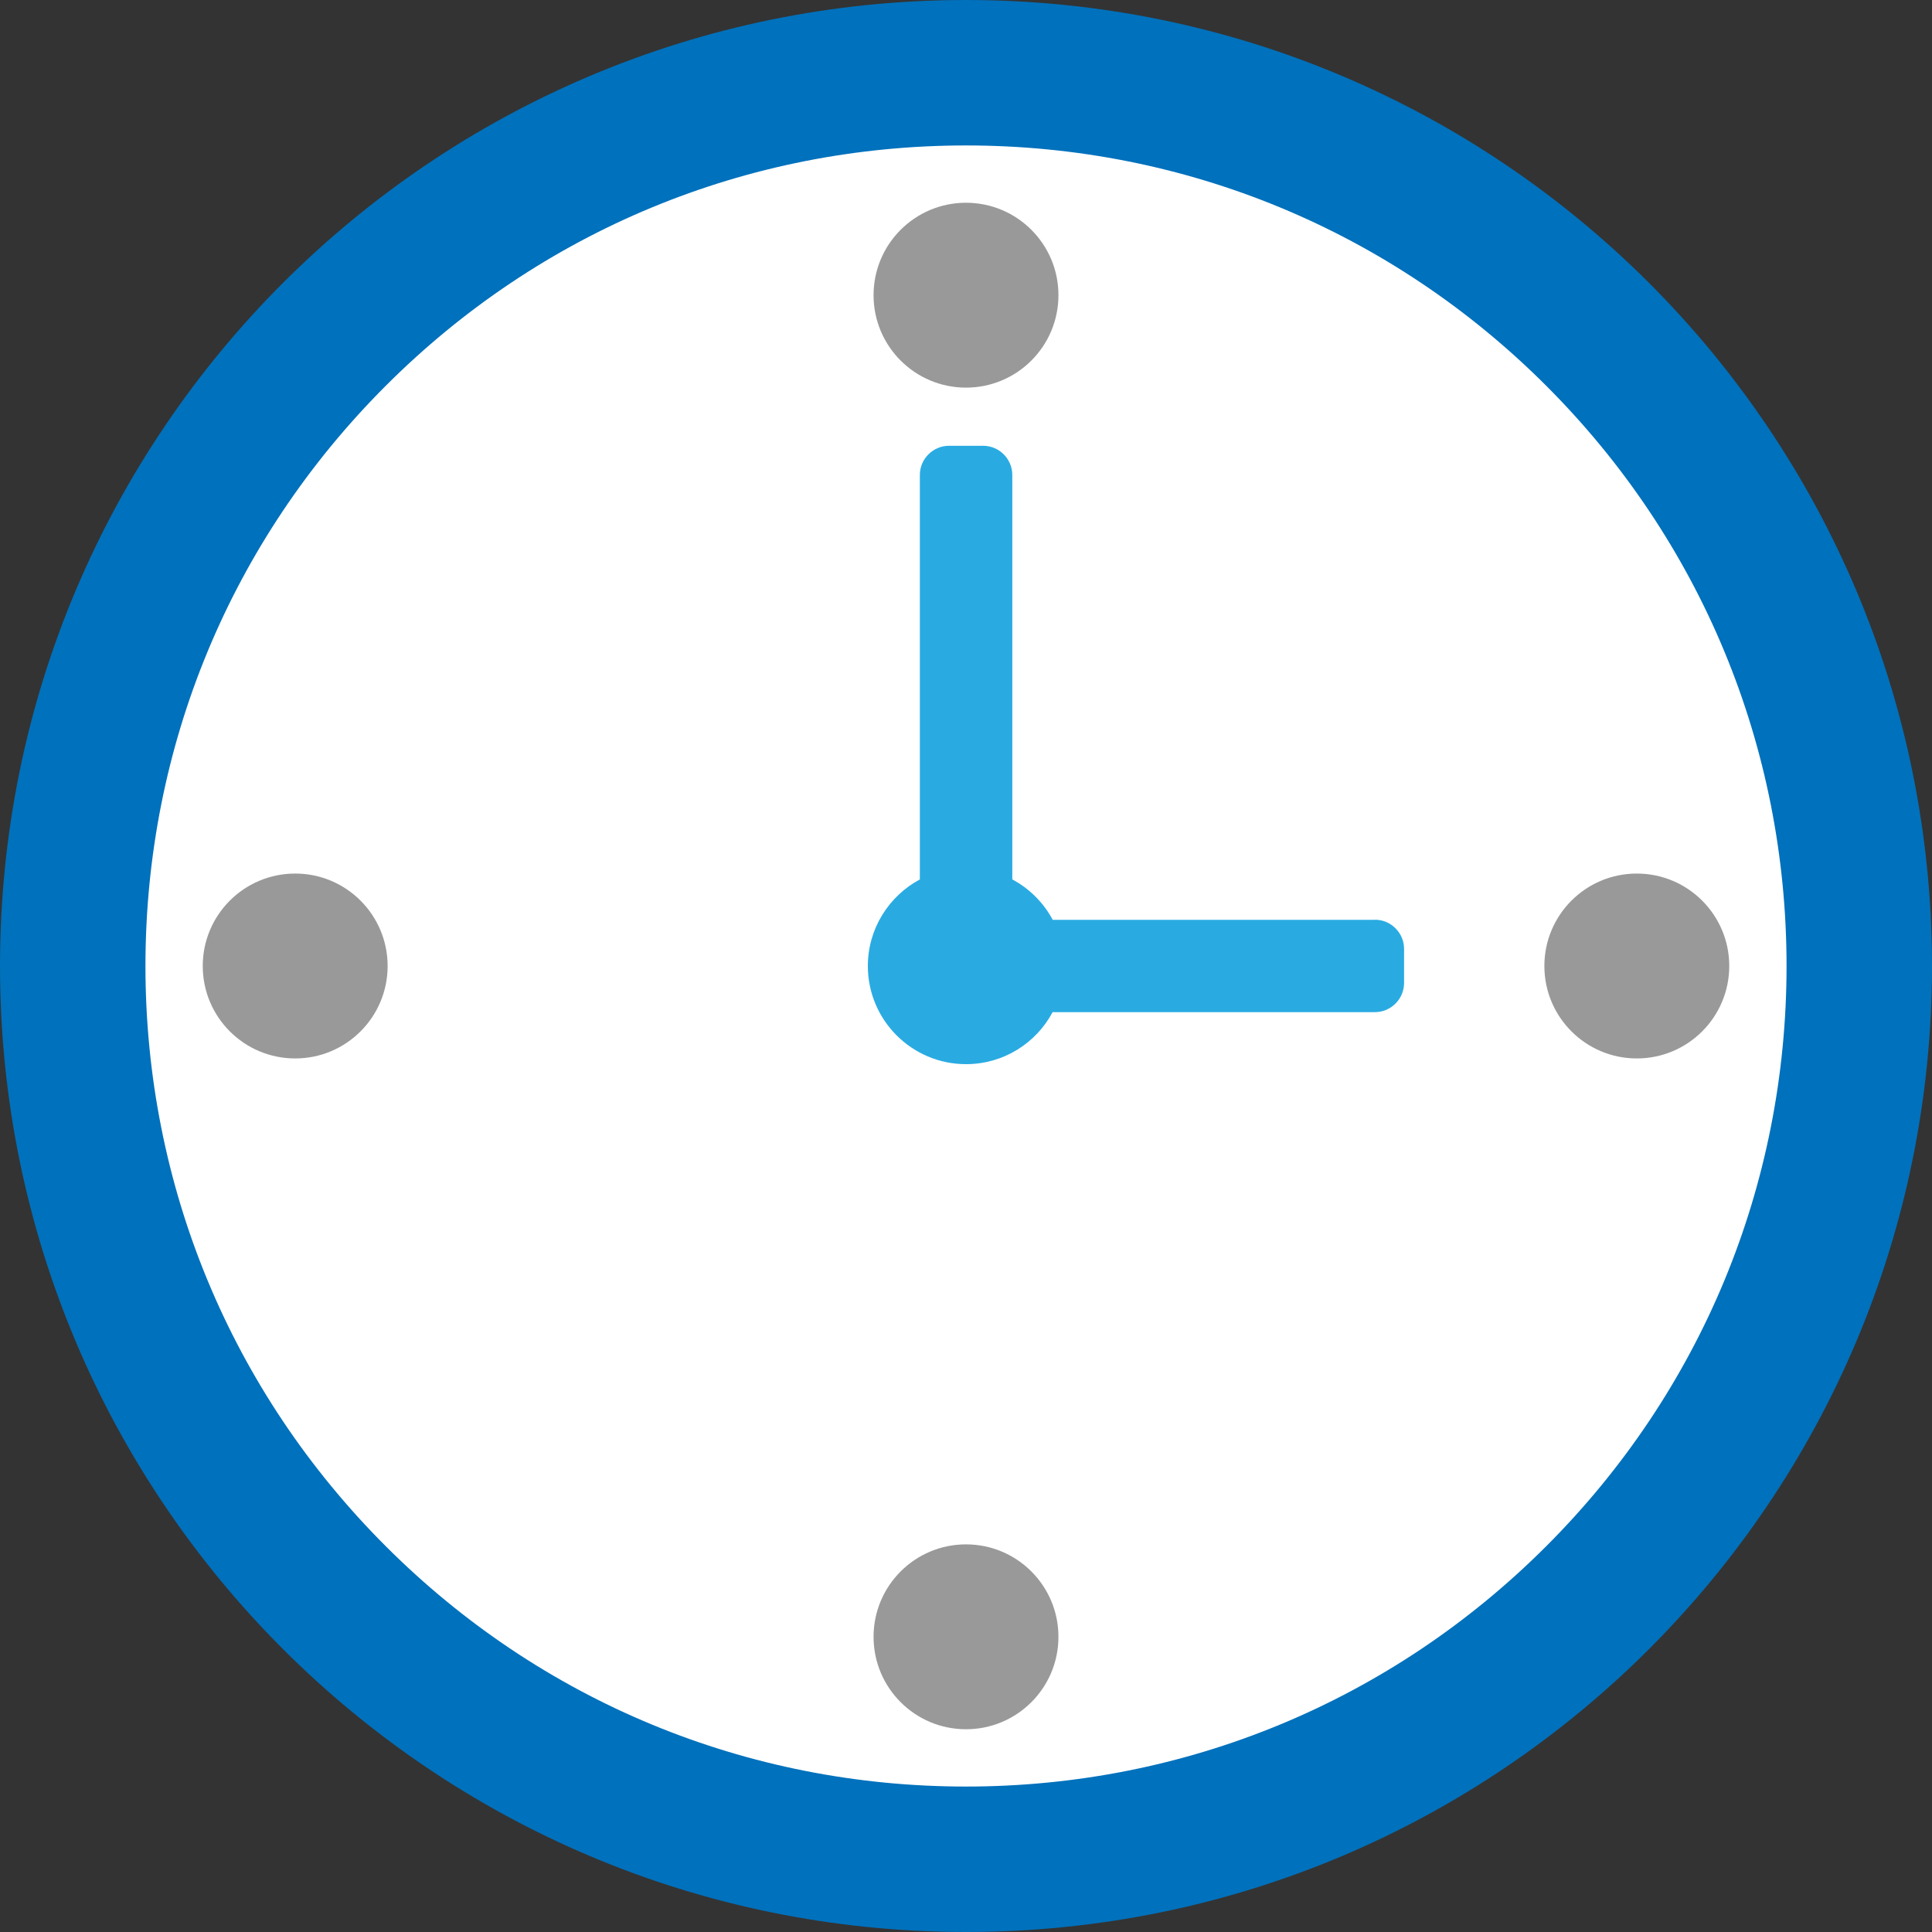 <?xml version="1.0" encoding="UTF-8"?><svg id="b" xmlns="http://www.w3.org/2000/svg" viewBox="0 0 135.22 135.22"><rect x="0" y="0" width="135.22" height="135.22" fill="#333333" stroke="none"/><defs><style>.d{fill:#29abe2;}.d,.e,.f,.g{stroke-width:0px;}.e{fill:#999;}.f{fill:#fff;}.g{fill:#0071bc;}</style></defs><g id="c"><circle class="f" cx="67.61" cy="68.39" r="63.72"/><path class="g" d="m67.61,0C30.27,0,0,30.27,0,67.61s30.27,67.61,67.61,67.61,67.61-30.27,67.61-67.61S104.95,0,67.61,0Zm40.61,108.22c-10.85,10.85-25.27,16.82-40.61,16.82s-29.76-5.97-40.61-16.82c-10.85-10.85-16.82-25.27-16.82-40.61s5.97-29.76,16.82-40.61c10.85-10.85,25.27-16.82,40.61-16.82s29.76,5.97,40.61,16.82c10.85,10.85,16.82,25.27,16.82,40.61s-5.97,29.76-16.82,40.61Z"/><path class="d" d="m96.24,64.38h-22.56c-.64-1.2-1.63-2.19-2.83-2.83v-28.31c0-1.12-.92-2.04-2.04-2.04h-2.39c-1.12,0-2.04.92-2.04,2.04v28.31c-2.16,1.16-3.64,3.44-3.64,6.06,0,3.79,3.08,6.87,6.87,6.87,2.62,0,4.91-1.47,6.06-3.64h22.56c1.12,0,2.04-.92,2.04-2.04v-2.39c0-1.12-.92-2.04-2.04-2.04Z"/><circle class="e" cx="67.61" cy="20.66" r="6.47"/><circle class="e" cx="20.66" cy="67.61" r="6.47"/><circle class="e" cx="67.61" cy="114.56" r="6.47"/><circle class="e" cx="114.56" cy="67.61" r="6.47"/></g></svg>